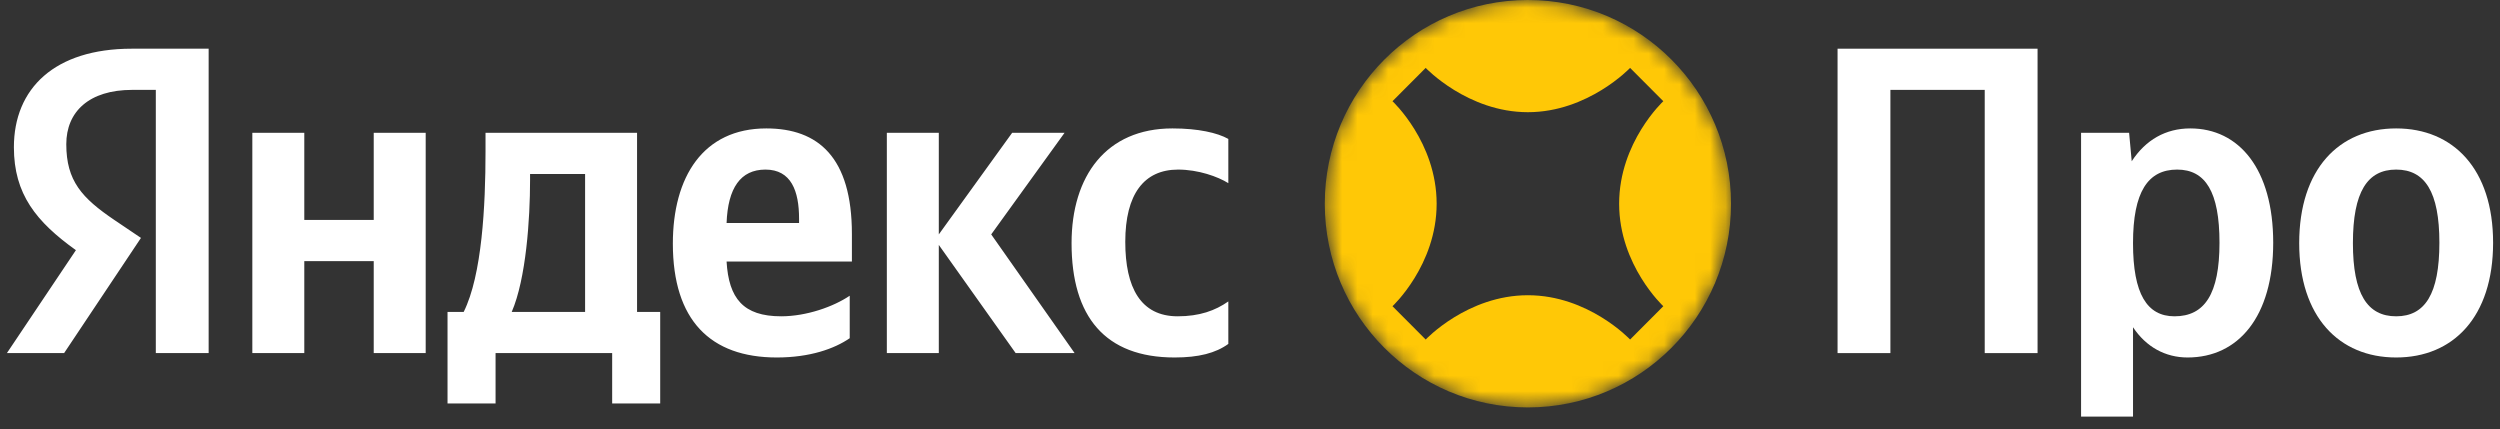 <svg width="163" height="28" viewBox="0 0 163 28" fill="none" xmlns="http://www.w3.org/2000/svg">
<rect x="0" y="0" width="163" height="28" fill="#333333" stroke="none"/>
<g clip-path="url(#clip0_6251_32737)">
<path d="M10.159 23.022H13.604V3.175H8.593C3.554 3.175 0.906 5.774 0.906 9.601C0.906 12.656 2.358 14.455 4.949 16.311L0.45 23.022H4.18L9.191 15.512L7.454 14.341C5.347 12.913 4.322 11.8 4.322 9.401C4.322 7.287 5.803 5.86 8.622 5.86H10.159V23.022ZM55.402 22.051V19.281C54.348 19.995 52.583 20.623 50.932 20.623C48.455 20.623 47.515 19.453 47.373 17.054H55.544V15.255C55.544 10.257 53.352 8.373 49.964 8.373C45.835 8.373 43.87 11.543 43.87 15.883C43.87 20.881 46.319 23.308 50.647 23.308C52.811 23.308 54.405 22.737 55.402 22.051ZM76.585 23.308C78.151 23.308 79.262 23.022 80.087 22.423V19.653C79.233 20.252 78.208 20.623 76.784 20.623C74.364 20.623 73.368 18.739 73.368 15.769C73.368 12.656 74.592 11.057 76.813 11.057C78.123 11.057 79.404 11.514 80.087 11.942V9.058C79.376 8.658 78.123 8.373 76.443 8.373C72.115 8.373 69.866 11.485 69.866 15.855C69.866 20.652 72.058 23.308 76.585 23.308ZM24.367 8.658V14.341H19.84V8.658H16.452V23.022H19.84V17.025H24.367V23.022H27.755V8.658H24.367ZM43.045 20.338H41.536V8.658H31.656V9.886C31.656 13.399 31.428 17.939 30.232 20.338H29.179V26.306H32.311V23.022H39.913V26.306H43.045V20.338ZM66.221 23.022H70.065L64.627 15.283L69.41 8.658H65.993L61.21 15.283V8.658H57.822V23.022H61.21V15.969L66.221 23.022ZM49.907 11.057C51.587 11.057 52.099 12.456 52.099 14.255V14.541H47.373C47.458 12.256 48.284 11.057 49.907 11.057ZM38.148 20.338H33.364C34.304 18.168 34.56 14.255 34.56 11.771V11.343H38.148V20.338Z" fill="white"/>
<mask id="mask0_6251_32737" style="mask-type:luminance" maskUnits="userSpaceOnUse" x="86" y="0" width="27" height="27">
<path d="M112.862 13.282C112.862 5.947 106.933 0 99.619 0C92.305 0 86.376 5.947 86.376 13.282C86.376 20.618 92.305 26.564 99.619 26.564C106.933 26.564 112.862 20.618 112.862 13.282Z" fill="white"/>
</mask>
<g mask="url(#mask0_6251_32737)">
<path fill-rule="evenodd" clip-rule="evenodd" d="M99.618 26.564C106.933 26.564 112.862 20.618 112.862 13.282C112.862 5.947 106.933 0 99.618 0C92.305 0 86.376 5.947 86.376 13.282C86.376 20.618 92.305 26.564 99.618 26.564ZM108.448 6.599C108.448 6.599 105.568 9.273 105.568 13.282C105.568 17.292 108.448 19.965 108.448 19.965L106.282 22.137C106.282 22.137 103.569 19.249 99.618 19.249C95.669 19.249 92.955 22.137 92.955 22.137L90.79 19.965C90.79 19.965 93.669 17.292 93.669 13.282C93.669 9.273 90.79 6.599 90.79 6.599L92.955 4.427C92.955 4.427 95.692 7.315 99.618 7.315C103.546 7.315 106.282 4.427 106.282 4.427L108.448 6.599Z" fill="#FFC806"/>
</g>
<path d="M119.809 3.175V23.022H123.254V5.86H129.404V23.022H132.849V3.175H119.809Z" fill="white"/>
<path d="M138.818 8.658H135.686V27.163H139.073V21.337C139.928 22.622 141.181 23.308 142.632 23.308C145.936 23.308 148.213 20.652 148.213 15.826C148.213 11.028 145.992 8.373 142.804 8.373C141.21 8.373 139.899 9.115 138.988 10.514L138.818 8.658ZM141.779 20.623C139.985 20.623 139.073 19.167 139.073 15.854C139.073 12.513 140.042 11.057 141.95 11.057C143.8 11.057 144.711 12.513 144.711 15.826C144.711 19.167 143.743 20.623 141.779 20.623Z" fill="white"/>
<path d="M156.229 8.373C152.5 8.373 149.908 11.028 149.908 15.854C149.908 20.652 152.5 23.308 156.229 23.308C159.959 23.308 162.55 20.652 162.55 15.826C162.55 11.028 159.959 8.373 156.229 8.373ZM156.229 20.623C154.351 20.623 153.41 19.167 153.41 15.854C153.41 12.513 154.351 11.057 156.229 11.057C158.109 11.057 159.048 12.513 159.048 15.826C159.048 19.167 158.109 20.623 156.229 20.623Z" fill="white"/>
</g>
<defs>
<clipPath id="clip0_6251_32737">
<rect width="163" height="28" fill="white"/>
</clipPath>
</defs>
</svg>
